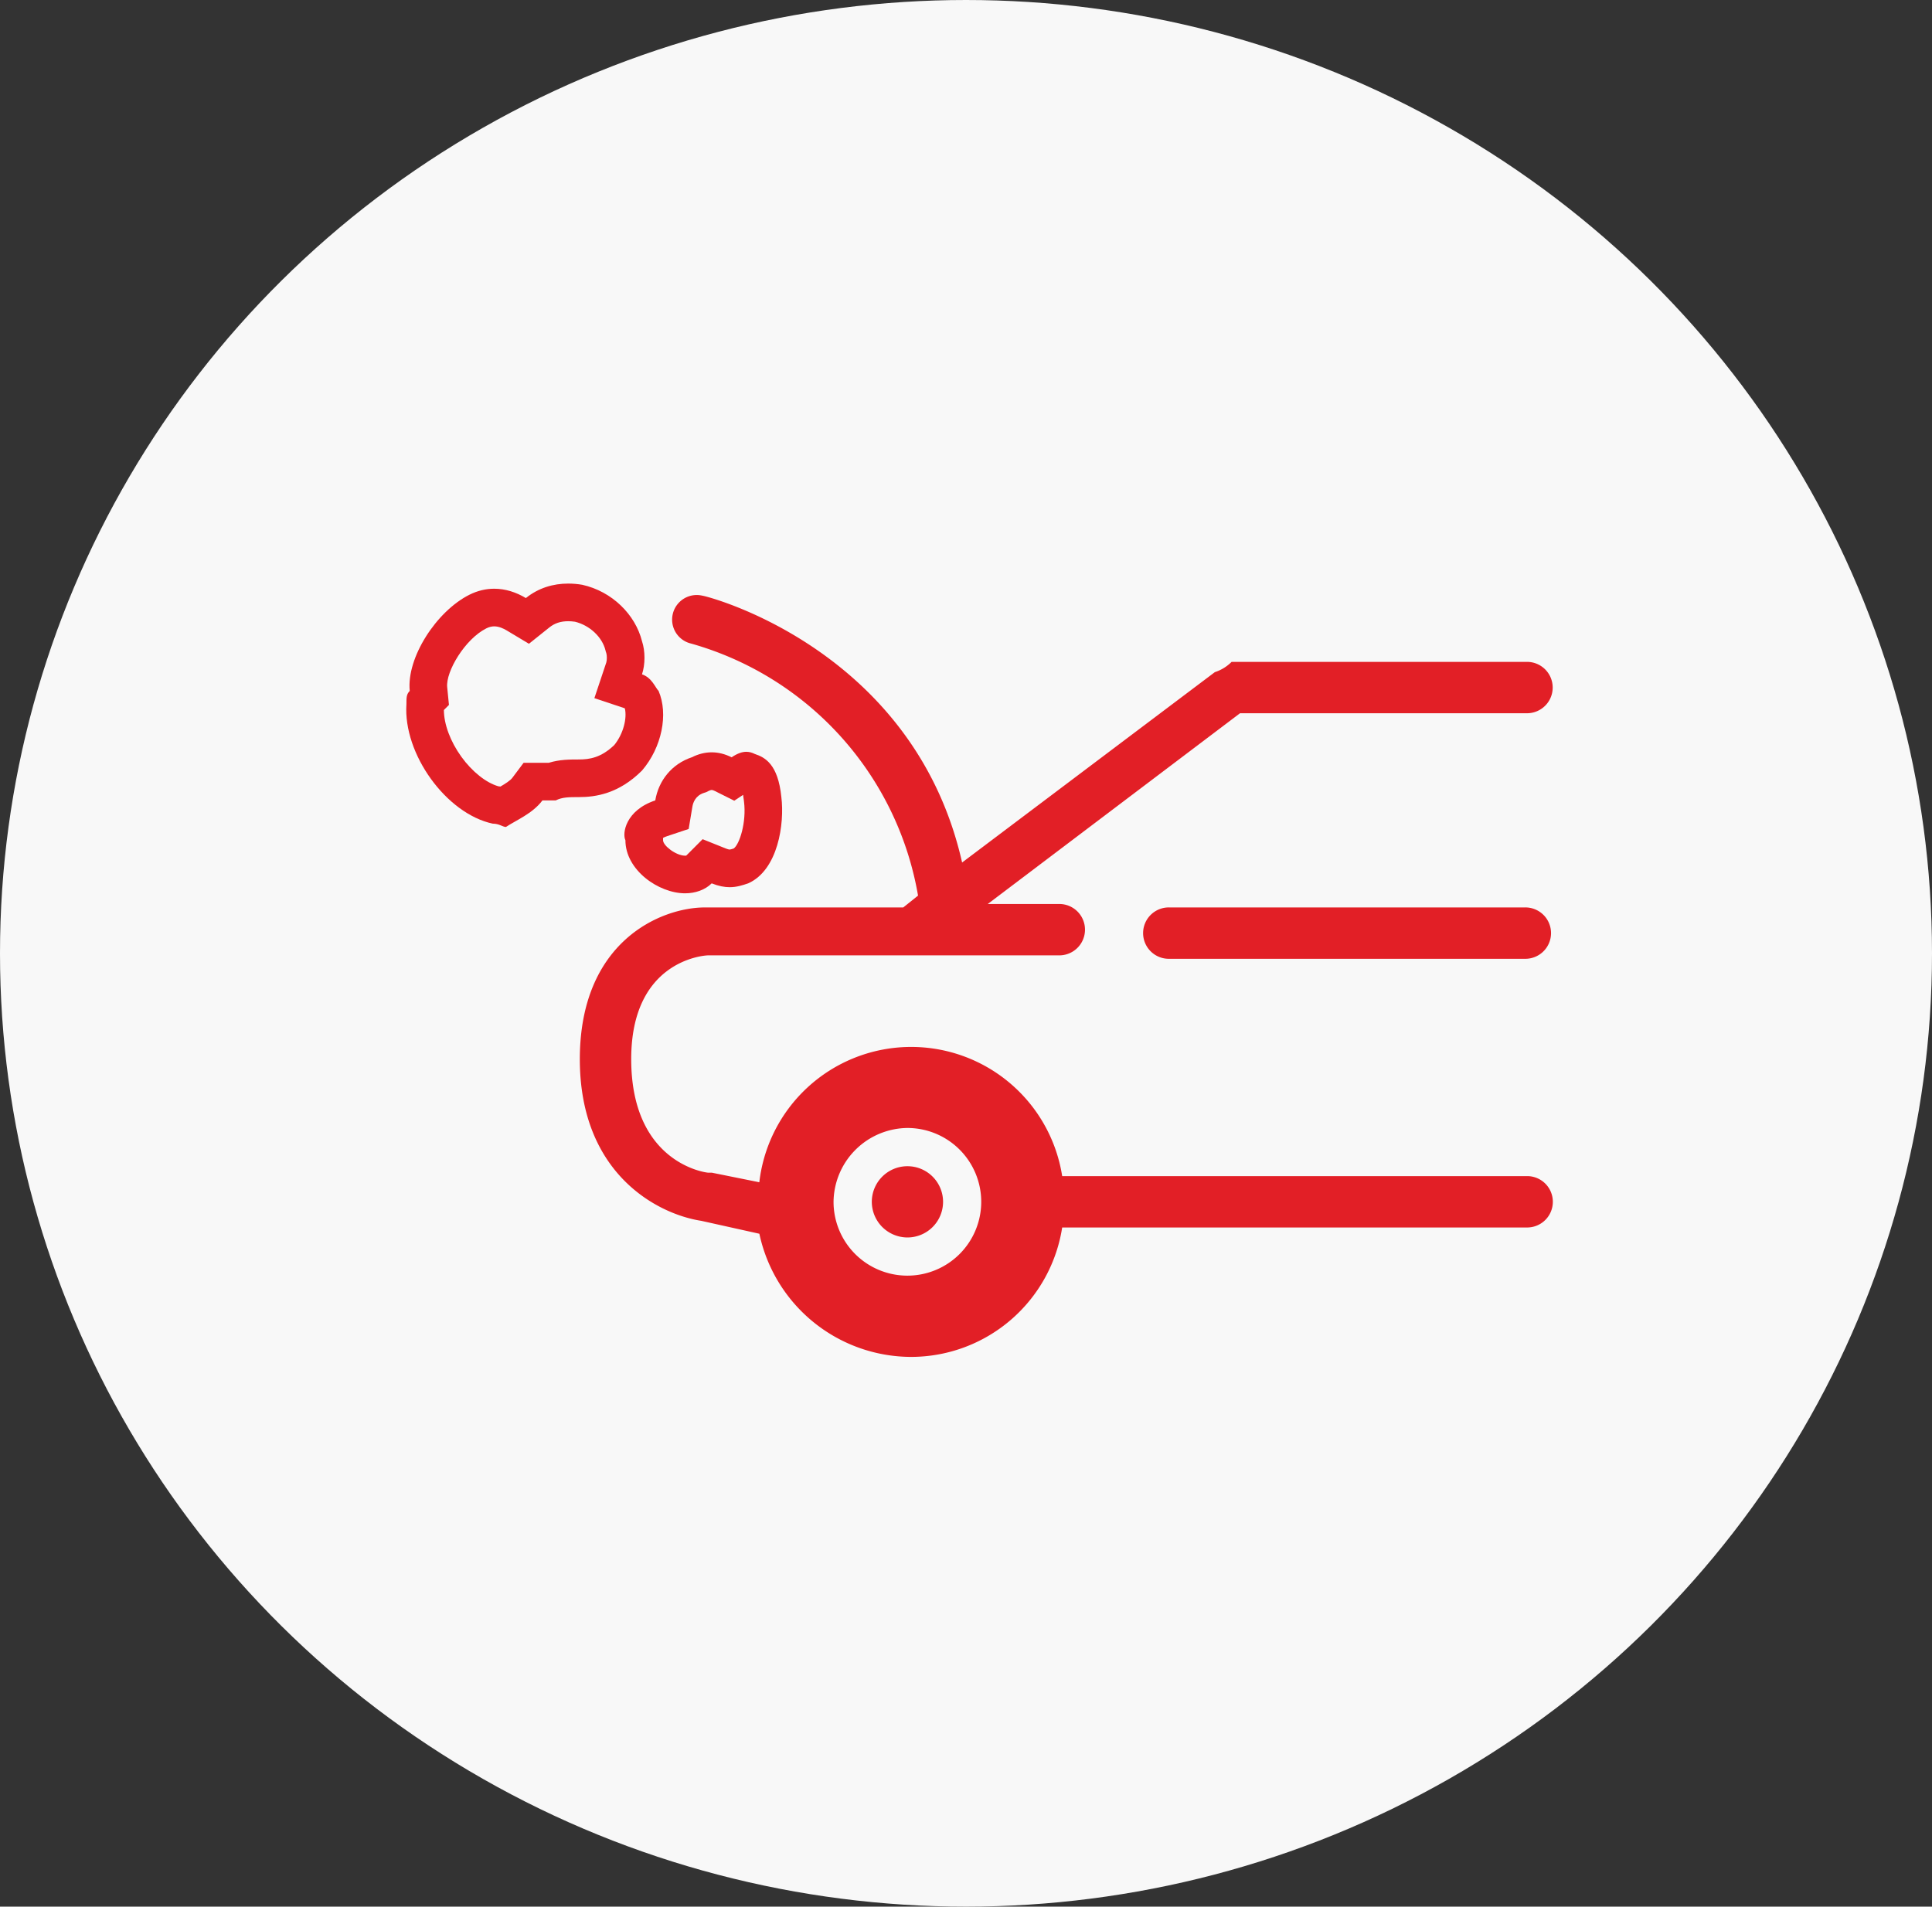 <svg xmlns="http://www.w3.org/2000/svg" width="77" height="76" viewBox="0 0 77 76">
  <rect x="0" y="0" width="77" height="76" fill="#333333" stroke="none"/>
  <g id="Group_7803" data-name="Group 7803" transform="translate(-456.204 -555)">
    <ellipse id="Ellipse_1404" data-name="Ellipse 1404" cx="38.5" cy="38" rx="38.5" ry="38" transform="translate(456.204 555)" fill="#f8f8f8"/>
    <g id="_20201006_HDFC_Car_insurance-04" data-name="20201006_HDFC_Car insurance-04" transform="translate(669.272 541.139)">
      <g id="Group_7659" data-name="Group 7659" transform="translate(-196.877 37.123)">
        <path id="Path_24527" data-name="Path 24527" d="M59.557,34.45l-10.182,7.67c-1.851-8.6-10.182-10.711-10.314-10.711a.882.882,0,0,0-.4,1.719A12.767,12.767,0,0,1,47.788,43.31l-.661.529H39.193c-1.719,0-4.893,1.322-4.893,5.951,0,4.5,3.041,6.083,4.761,6.347l2.38.529a6.1,6.1,0,0,0,5.951,4.893A6,6,0,0,0,53.342,56.4H71.988a.926.926,0,0,0,0-1.851H53.342a5.994,5.994,0,0,0-11.9.264l-1.984-.4h-.132c-.132,0-3.174-.4-3.174-4.628,0-3.967,2.909-4.232,3.174-4.232H53.342a.926.926,0,0,0,0-1.851H50.168l10.314-7.8h11.5a.926.926,0,0,0,0-1.851H60.218A1.762,1.762,0,0,1,59.557,34.45Zm-12.3,17.984a3.041,3.041,0,1,1-3.041,3.041A3.076,3.076,0,0,1,47.259,52.434Z" transform="translate(-27.284 -30.832)" fill="#e21f26" stroke="#e21f26" stroke-miterlimit="10" stroke-width="0.196"/>
        <g id="Path_24528" data-name="Path 24528" transform="translate(-26.875 -29.329)" fill="none" stroke-miterlimit="10">
          <path d="M37.99,41.675h0a1.5,1.5,0,0,0,1.058-.4,1.822,1.822,0,0,0,1.455,0c1.19-.529,1.455-2.38,1.322-3.438-.132-1.322-.661-1.587-1.058-1.719a.835.835,0,0,0-.926.132,1.686,1.686,0,0,0-1.587,0A2.156,2.156,0,0,0,36.8,37.972c-1.19.4-1.322,1.322-1.19,1.587A2.422,2.422,0,0,0,37.99,41.675Z" stroke="none"/>
          <path d="M 37.99 40.175 C 38.008 40.175 38.022 40.174 38.034 40.172 L 38.687 39.518 L 39.605 39.886 C 39.718 39.931 39.763 39.931 39.765 39.931 C 39.789 39.931 39.855 39.912 39.925 39.889 C 40.161 39.721 40.438 38.84 40.337 38.026 L 40.334 38.008 L 40.333 37.99 C 40.323 37.896 40.312 37.817 40.3 37.751 L 39.949 37.984 L 39.171 37.595 C 39.12 37.57 39.075 37.555 39.048 37.555 C 39.021 37.555 38.976 37.57 38.926 37.595 L 38.83 37.643 L 38.729 37.676 C 38.398 37.787 38.306 38.064 38.28 38.219 L 38.131 39.11 L 37.275 39.396 C 37.203 39.419 37.149 39.444 37.11 39.466 L 37.11 39.559 C 37.11 39.777 37.628 40.175 37.99 40.175 M 37.99 41.675 C 36.932 41.675 35.61 40.749 35.61 39.559 C 35.478 39.295 35.61 38.369 36.8 37.972 C 36.932 37.179 37.461 36.518 38.255 36.253 C 38.519 36.121 38.784 36.055 39.048 36.055 C 39.313 36.055 39.577 36.121 39.842 36.253 C 40.074 36.098 40.261 36.034 40.429 36.034 C 40.548 36.034 40.658 36.066 40.767 36.121 C 41.164 36.253 41.693 36.518 41.825 37.84 C 41.957 38.898 41.693 40.749 40.503 41.278 C 40.274 41.355 40.045 41.431 39.765 41.431 C 39.56 41.431 39.328 41.39 39.048 41.278 C 38.784 41.543 38.387 41.675 37.99 41.675 Z" stroke="none" fill="#e21f26"/>
        </g>
        <g id="Path_24529" data-name="Path 24529" transform="translate(-28.995 -30.964)" fill="none" stroke-miterlimit="10">
          <path d="M34.423,39.607h.529a1.961,1.961,0,0,1,.926-.132,3.358,3.358,0,0,0,2.513-1.058,3.217,3.217,0,0,0,.661-3.174c-.132-.132-.264-.529-.661-.661a2.254,2.254,0,0,0,0-1.322,3.172,3.172,0,0,0-2.38-2.248,2.764,2.764,0,0,0-2.248.529,2.262,2.262,0,0,0-2.248-.132,4.578,4.578,0,0,0-2.38,3.835c-.132.132-.132.264-.132.529a5.005,5.005,0,0,0,3.438,4.761c.264,0,.4.132.529.132A5.061,5.061,0,0,0,34.423,39.607Z" stroke="none"/>
          <path d="M 32.75 39.054 C 32.945 38.94 33.142 38.815 33.223 38.707 L 33.673 38.107 L 34.423 38.107 L 34.677 38.107 C 35.108 37.975 35.512 37.975 35.878 37.975 C 36.299 37.975 36.761 37.904 37.287 37.399 C 37.659 36.937 37.795 36.323 37.71 35.95 C 37.706 35.944 37.702 35.938 37.699 35.933 L 36.493 35.531 L 36.968 34.108 C 36.997 34.019 36.997 33.823 36.968 33.734 L 36.949 33.679 L 36.935 33.623 C 36.803 33.093 36.307 32.629 35.723 32.485 C 35.629 32.471 35.537 32.464 35.45 32.464 C 35.149 32.464 34.911 32.543 34.699 32.712 L 33.885 33.363 L 32.991 32.827 C 32.87 32.755 32.688 32.669 32.502 32.669 C 32.398 32.669 32.294 32.695 32.185 32.75 C 31.338 33.174 30.564 34.471 30.627 35.094 L 30.697 35.801 L 30.495 36.004 C 30.498 36.574 30.753 37.26 31.193 37.869 C 31.621 38.462 32.178 38.904 32.666 39.044 C 32.695 39.047 32.723 39.05 32.75 39.054 M 32.969 40.665 C 32.837 40.665 32.704 40.533 32.44 40.533 C 30.589 40.136 28.87 37.756 29.002 35.772 C 29.002 35.508 29.002 35.375 29.134 35.243 C 29.002 33.921 30.192 32.07 31.514 31.408 C 31.847 31.242 32.179 31.169 32.502 31.169 C 32.949 31.169 33.378 31.31 33.762 31.541 C 34.267 31.136 34.85 30.964 35.45 30.964 C 35.636 30.964 35.823 30.98 36.01 31.012 C 37.2 31.276 38.126 32.202 38.391 33.26 C 38.523 33.656 38.523 34.185 38.391 34.582 C 38.787 34.714 38.92 35.111 39.052 35.243 C 39.448 36.169 39.184 37.491 38.391 38.417 C 37.465 39.343 36.539 39.475 35.878 39.475 C 35.481 39.475 35.217 39.475 34.952 39.607 C 34.82 39.607 34.556 39.607 34.423 39.607 C 34.027 40.136 33.366 40.4 32.969 40.665 Z" stroke="none" fill="#e21f26"/>
        </g>
        <path id="Path_24530" data-name="Path 24530" d="M66.375,40.8H52.226a.926.926,0,1,0,0,1.851H66.375a.926.926,0,1,0,0-1.851Z" transform="translate(-21.804 -27.793)" fill="#e21f26" stroke="#e21f26" stroke-miterlimit="10" stroke-width="0.196"/>
        <path id="Path_24531" data-name="Path 24531" d="M44.422,51.245A1.322,1.322,0,1,0,43.1,49.922,1.325,1.325,0,0,0,44.422,51.245Z" transform="translate(-24.447 -25.279)" fill="#e21f26" stroke="#e21f26" stroke-miterlimit="10" stroke-width="0.196"/>
      </g>
    </g>
  </g>
</svg>

